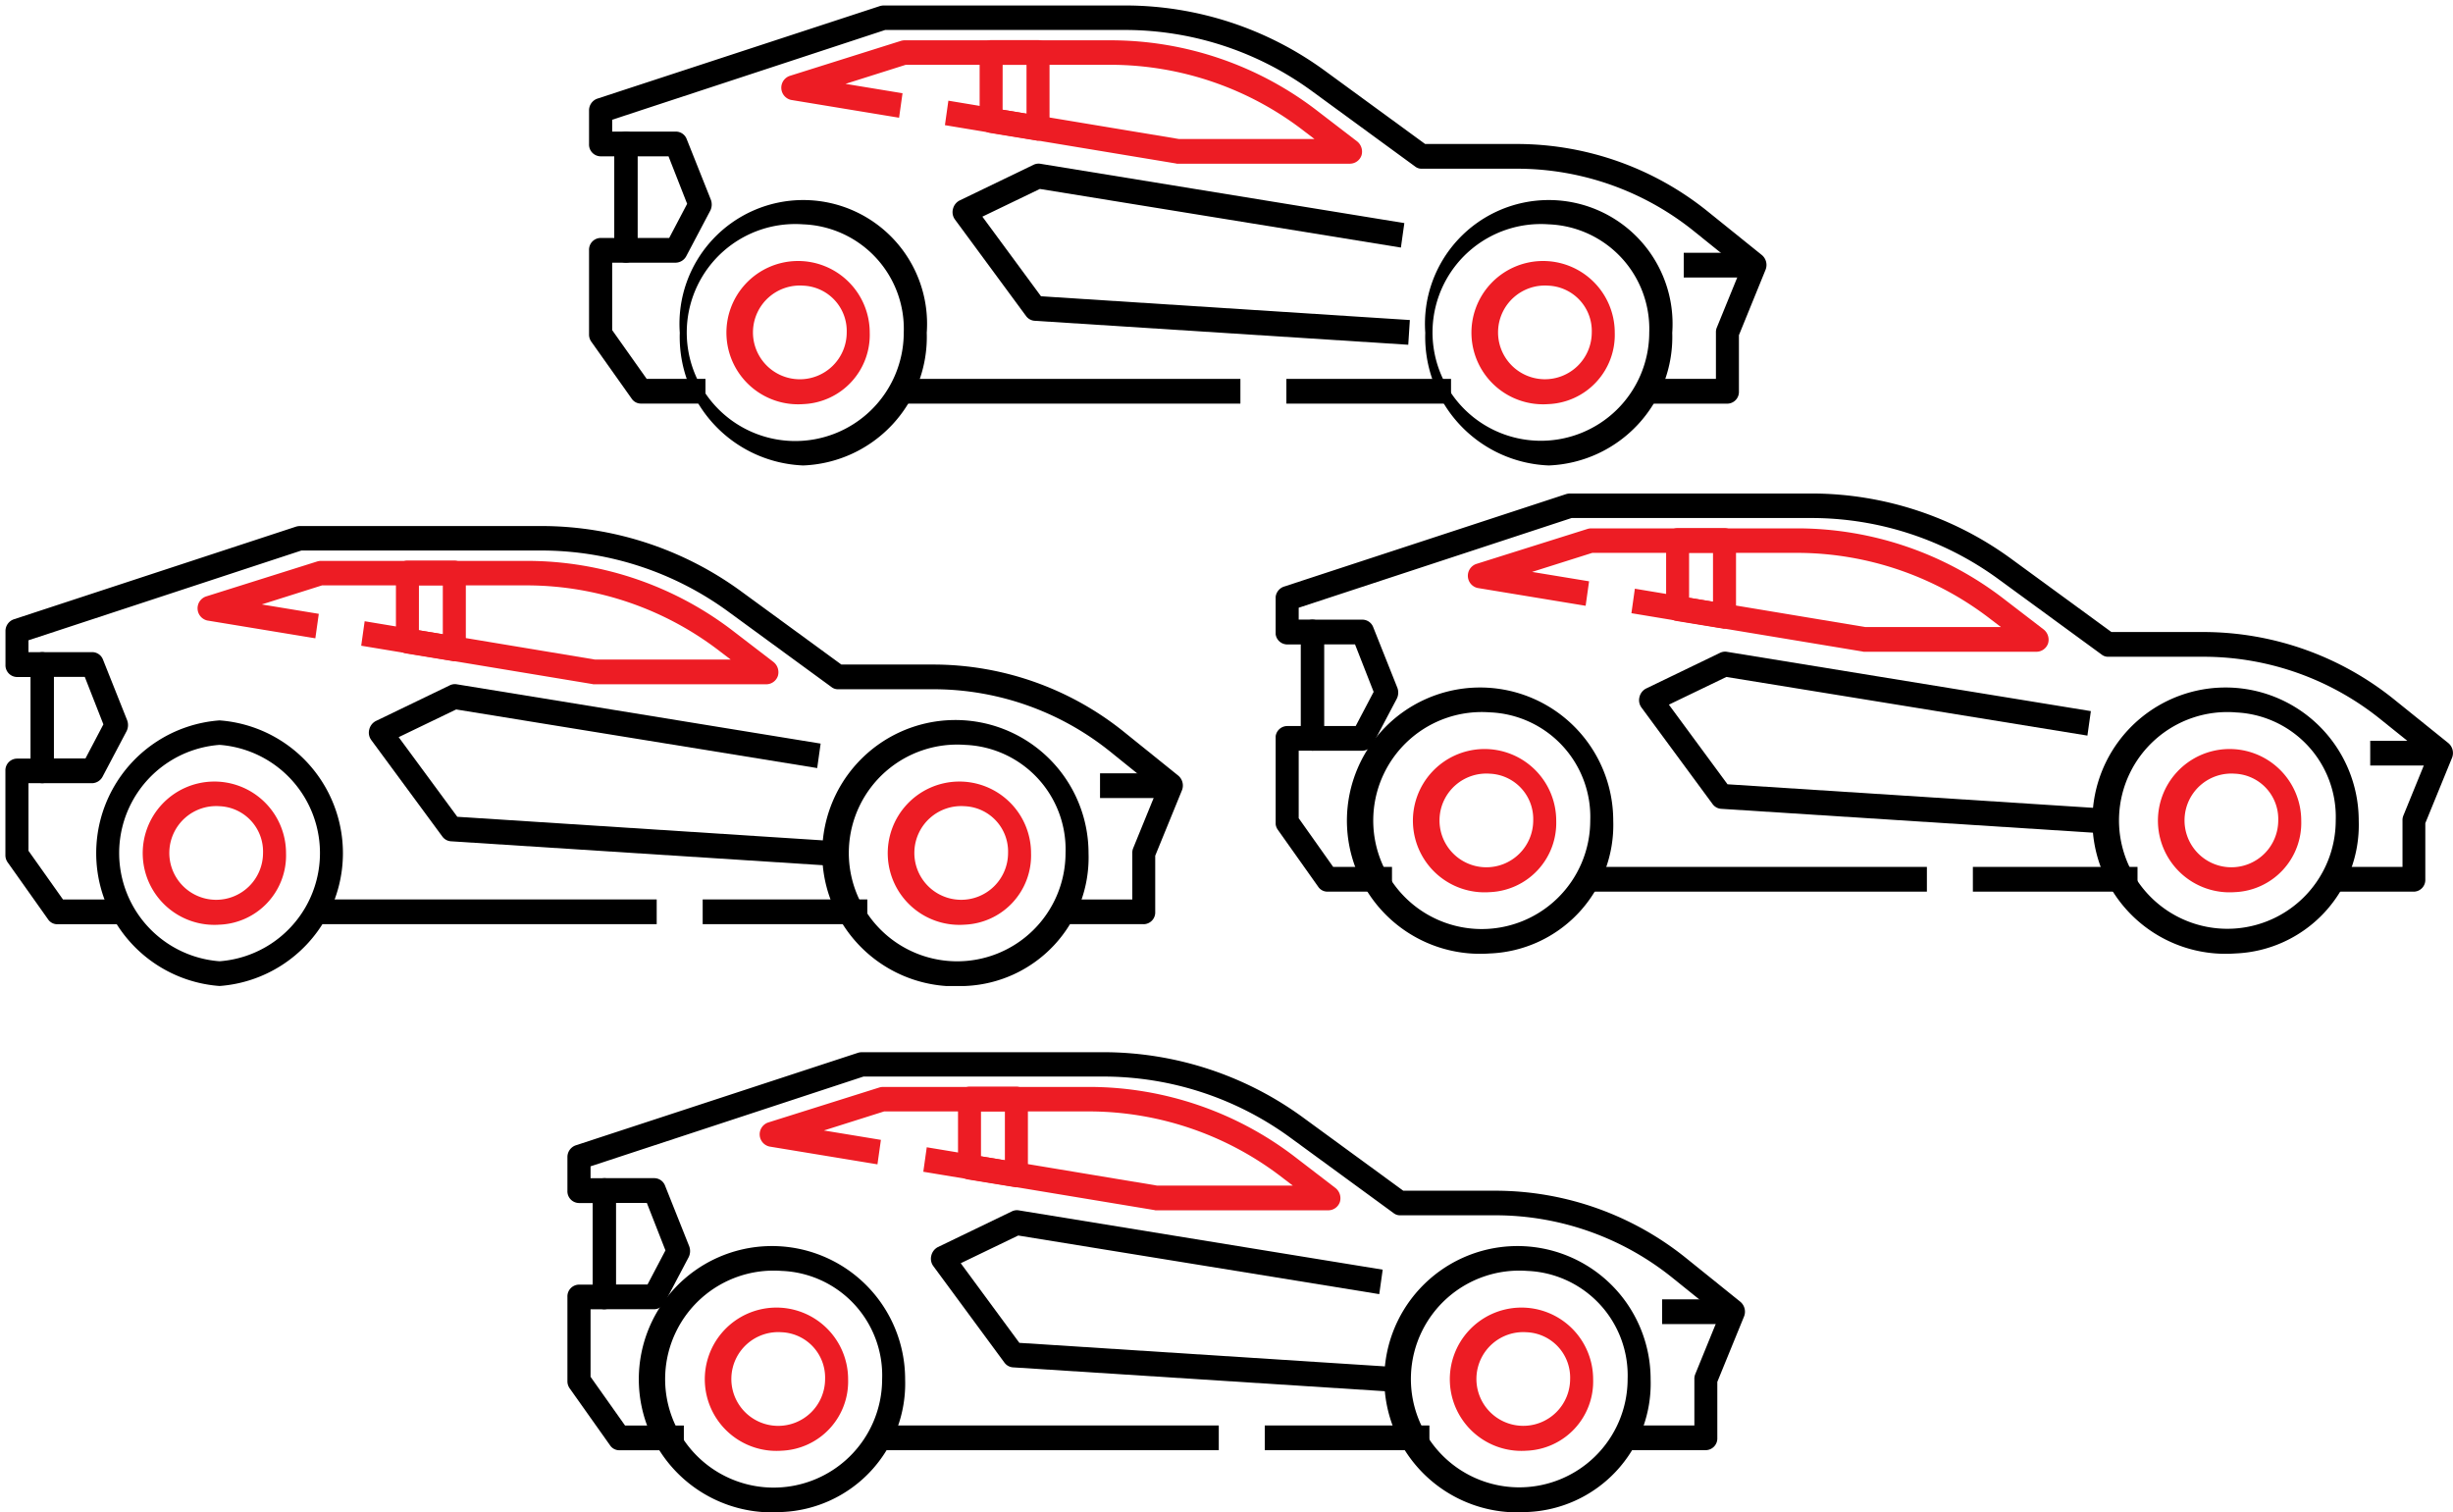 <?xml version="1.0" encoding="UTF-8"?>
<svg xmlns="http://www.w3.org/2000/svg" xmlns:xlink="http://www.w3.org/1999/xlink" width="146.007" height="90" viewBox="0 0 146.007 90">
  <defs>
    <clipPath id="a">
      <rect width="70.729" height="27.379" fill="none"></rect>
    </clipPath>
    <clipPath id="b">
      <rect width="70.73" height="28.031" fill="none"></rect>
    </clipPath>
    <clipPath id="c">
      <rect width="70.078" height="28.031" fill="none"></rect>
    </clipPath>
    <clipPath id="d">
      <rect width="70.078" height="27.379" fill="none"></rect>
    </clipPath>
  </defs>
  <g transform="translate(0 -0.001)">
    <g transform="translate(0 31.311)">
      <g clip-path="url(#a)">
        <path d="M172.709,158.372a7.926,7.926,0,1,1,7.35-7.9,7.653,7.653,0,0,1-7.35,7.9m0-14.352a6.45,6.45,0,1,0,5.981,6.433,6.226,6.226,0,0,0-5.981-6.433" transform="translate(-115.267 -130.993)"></path>
        <path d="M26.228,158.372a7.926,7.926,0,0,1,0-15.809,7.926,7.926,0,0,1,0,15.809m0-14.352a6.458,6.458,0,0,0,0,12.88,6.458,6.458,0,0,0,0-12.88" transform="translate(-13.159 -130.993)"></path>
        <path d="M34.039,163.122a4.265,4.265,0,1,1,3.956-4.254,4.124,4.124,0,0,1-3.956,4.254m0-7.051a2.789,2.789,0,1,0,2.587,2.782,2.7,2.7,0,0,0-2.587-2.782" transform="translate(-20.97 -139.393)" fill="#ed1c24"></path>
        <path d="M180.43,163.122a4.265,4.265,0,1,1,3.955-4.254,4.124,4.124,0,0,1-3.955,4.254m0-7.051a2.789,2.789,0,1,0,2.587,2.782,2.7,2.7,0,0,0-2.587-2.782" transform="translate(-123.015 -139.393)" fill="#ed1c24"></path>
        <path d="M68.827,128.068H64V126.6h4.147v-2.768a.7.7,0,0,1,.055-.294l1.423-3.489L66.9,117.853a16.8,16.8,0,0,0-10.5-3.768H50.623a.609.609,0,0,1-.383-.132l-6.063-4.431a18.873,18.873,0,0,0-11.169-3.695H18.691L2.445,111.17v.706h.821a.7.7,0,0,1,.684.736v6.33a.7.7,0,0,1-.684.736H2.445V123.7L4.5,126.6H8v1.472H4.156a.659.659,0,0,1-.547-.294l-2.4-3.386a.728.728,0,0,1-.137-.442v-5a.7.7,0,0,1,.684-.736h.821v-4.857H1.76a.7.7,0,0,1-.684-.736v-1.987a.739.739,0,0,1,.479-.706L18.39,104.4a.974.974,0,0,1,.205-.03H33.008a20.172,20.172,0,0,1,11.935,3.945l5.886,4.3H56.4a18.113,18.113,0,0,1,11.319,4.063l3.161,2.546a.77.77,0,0,1,.219.883l-1.588,3.886v3.341a.7.7,0,0,1-.684.736" transform="translate(-0.75 -104.369)"></path>
        <rect width="9.8" height="1.472" transform="translate(41.825 22.227)"></rect>
        <rect width="20.216" height="1.472" transform="translate(18.872 22.227)"></rect>
        <path d="M9.7,136.953H6.73a.7.7,0,0,1-.684-.736v-6.33a.7.7,0,0,1,.684-.736H9.714a.691.691,0,0,1,.629.442l1.437,3.606a.819.819,0,0,1-.027.648l-1.437,2.723a.728.728,0,0,1-.616.383m-2.286-1.472H9.3l1.068-2.031-1.108-2.826H7.415Z" transform="translate(-4.214 -121.644)"></path>
        <path d="M72.7,118.566H62.439a.279.279,0,0,1-.109-.015L48.574,116.27l.205-1.457,13.714,2.282h8.075l-.561-.427a18.869,18.869,0,0,0-11.566-3.989h-12.2l-3.586,1.134,3.394.559-.205,1.457-6.433-1.06a.745.745,0,0,1-.082-1.428l6.638-2.09a.858.858,0,0,1,.192-.03H58.456a20.166,20.166,0,0,1,12.36,4.254l2.3,1.766a.779.779,0,0,1,.26.824.731.731,0,0,1-.671.5" transform="translate(-27.074 -109.145)" fill="#ed1c24"></path>
        <path d="M81.272,117.164a.283.283,0,0,1-.109-.015l-2.792-.457a.726.726,0,0,1-.575-.721v-4.063a.7.7,0,0,1,.684-.736h2.792a.7.7,0,0,1,.684.736v4.5a.762.762,0,0,1-.233.559.668.668,0,0,1-.452.191m-2.108-1.84,1.423.236v-2.915H79.165Z" transform="translate(-54.229 -109.112)" fill="#ed1c24"></path>
        <path d="M99.6,146.231,77.345,144.8a.692.692,0,0,1-.493-.28l-4.229-5.741a.741.741,0,0,1-.123-.633.769.769,0,0,1,.383-.5l4.421-2.134a.684.684,0,0,1,.383-.059l21.68,3.533-.205,1.457-21.489-3.489-3.422,1.649,3.49,4.74L99.7,144.759Z" transform="translate(-50.521 -126.035)"></path>
        <rect width="4.243" height="1.472" transform="translate(65.476 14.72)"></rect>
      </g>
    </g>
    <g transform="translate(34.743 0.001)">
      <g transform="translate(0 0)" clip-path="url(#b)">
        <path d="M288.914,55.079a7.653,7.653,0,0,1-7.35-7.9,7.369,7.369,0,1,1,14.7,0,7.653,7.653,0,0,1-7.35,7.9m0-14.352a6.45,6.45,0,1,0,5.981,6.433,6.226,6.226,0,0,0-5.981-6.433" transform="translate(-231.472 -27.374)"></path>
        <path d="M142.433,55.079a7.653,7.653,0,0,1-7.35-7.9,7.369,7.369,0,1,1,14.7,0,7.653,7.653,0,0,1-7.35,7.9m0-14.352a6.458,6.458,0,1,0,5.981,6.447,6.226,6.226,0,0,0-5.981-6.447" transform="translate(-129.364 -27.374)"></path>
        <path d="M150.243,59.829a4.265,4.265,0,1,1,3.956-4.254,4.125,4.125,0,0,1-3.956,4.254m0-7.051a2.79,2.79,0,1,0,2.586,2.782,2.7,2.7,0,0,0-2.586-2.782" transform="translate(-137.174 -35.775)" fill="#ed1c24"></path>
        <path d="M296.635,59.829a4.265,4.265,0,1,1,3.955-4.254,4.125,4.125,0,0,1-3.955,4.254m0-7.051a2.789,2.789,0,1,0,2.587,2.782,2.7,2.7,0,0,0-2.587-2.782" transform="translate(-239.22 -35.775)" fill="#ed1c24"></path>
        <path d="M185.032,24.775H180.2V23.3h4.147V20.536a.7.7,0,0,1,.055-.294l1.423-3.489L183.1,14.56a16.8,16.8,0,0,0-10.5-3.768h-5.776a.609.609,0,0,1-.383-.132l-6.063-4.431a18.873,18.873,0,0,0-11.169-3.695H134.9L118.65,7.877v.706h.821a.7.7,0,0,1,.684.736v6.33a.7.7,0,0,1-.684.736h-.821V20.4l2.053,2.9h3.5v1.472h-3.846a.659.659,0,0,1-.547-.294l-2.4-3.386a.728.728,0,0,1-.137-.442v-5a.7.7,0,0,1,.684-.736h.821V10.055h-.821a.7.7,0,0,1-.684-.736V7.332a.739.739,0,0,1,.479-.706L134.6,1.106a.974.974,0,0,1,.205-.03h14.412a20.17,20.17,0,0,1,11.935,3.945l5.886,4.3H172.6a18.113,18.113,0,0,1,11.319,4.063l3.161,2.546a.77.77,0,0,1,.219.883L185.716,20.7v3.341a.7.7,0,0,1-.684.736" transform="translate(-116.955 -0.75)"></path>
        <rect width="9.8" height="1.472" transform="translate(41.825 22.553)"></rect>
        <rect width="20.216" height="1.472" transform="translate(18.872 22.553)"></rect>
        <path d="M125.905,33.66h-2.97a.7.7,0,0,1-.684-.736v-6.33a.7.7,0,0,1,.684-.736h2.984a.691.691,0,0,1,.629.442l1.437,3.606a.819.819,0,0,1-.027.648l-1.437,2.723a.728.728,0,0,1-.616.383m-2.286-1.472h1.889l1.068-2.031-1.108-2.826H123.62Z" transform="translate(-120.419 -18.025)"></path>
        <path d="M188.909,15.273H178.644a.279.279,0,0,1-.109-.015l-13.755-2.281.205-1.457L178.7,13.8h8.075l-.561-.427a18.869,18.869,0,0,0-11.566-3.989h-12.2l-3.586,1.134,3.394.559-.205,1.457-6.433-1.06a.745.745,0,0,1-.082-1.428l6.638-2.09a.858.858,0,0,1,.192-.03h12.291a20.166,20.166,0,0,1,12.36,4.254l2.3,1.766a.78.78,0,0,1,.26.824.731.731,0,0,1-.671.5" transform="translate(-143.279 -5.527)" fill="#ed1c24"></path>
        <path d="M197.477,13.87a.283.283,0,0,1-.109-.015l-2.792-.457a.726.726,0,0,1-.575-.721V8.615a.7.7,0,0,1,.684-.736h2.792a.7.7,0,0,1,.684.736v4.5a.762.762,0,0,1-.233.559.668.668,0,0,1-.452.191m-2.108-1.84,1.423.235V9.351H195.37Z" transform="translate(-170.434 -5.493)" fill="#ed1c24"></path>
        <path d="M215.805,42.938,193.55,41.51a.692.692,0,0,1-.493-.28l-4.229-5.741a.741.741,0,0,1-.123-.633.769.769,0,0,1,.383-.5l4.421-2.134a.684.684,0,0,1,.383-.059l21.68,3.533-.205,1.457-21.489-3.489-3.422,1.649,3.49,4.74L215.9,41.466Z" transform="translate(-166.726 -22.417)"></path>
        <rect width="4.243" height="1.472" transform="translate(65.477 15.046)"></rect>
      </g>
    </g>
    <g transform="translate(75.93 29.049)">
      <g clip-path="url(#c)">
        <path d="M425.561,151.916a7.926,7.926,0,1,1,7.35-7.9,7.653,7.653,0,0,1-7.35,7.9m0-14.352A6.45,6.45,0,1,0,431.542,144a6.225,6.225,0,0,0-5.981-6.433" transform="translate(-368.445 -124.211)"></path>
        <path d="M279.081,151.916a7.926,7.926,0,1,1,7.35-7.9,7.653,7.653,0,0,1-7.35,7.9m0-14.352a6.458,6.458,0,1,0,5.981,6.447,6.226,6.226,0,0,0-5.981-6.447" transform="translate(-266.338 -124.211)"></path>
        <path d="M286.892,156.666a4.265,4.265,0,1,1,3.956-4.254,4.124,4.124,0,0,1-3.956,4.254m0-7.051a2.789,2.789,0,1,0,2.587,2.782,2.7,2.7,0,0,0-2.587-2.782" transform="translate(-274.149 -132.611)" fill="#ed1c24"></path>
        <path d="M433.282,156.666a4.265,4.265,0,1,1,3.956-4.254,4.124,4.124,0,0,1-3.956,4.254m0-7.051a2.789,2.789,0,1,0,2.587,2.782,2.7,2.7,0,0,0-2.587-2.782" transform="translate(-376.194 -132.611)" fill="#ed1c24"></path>
        <path d="M321.68,121.613h-4.831v-1.472H321v-2.768a.7.7,0,0,1,.055-.294l1.423-3.489L319.75,111.4a16.8,16.8,0,0,0-10.5-3.768h-5.776a.609.609,0,0,1-.383-.132l-6.063-4.431a18.871,18.871,0,0,0-11.169-3.695H271.544L255.3,104.714v.707h.821a.7.7,0,0,1,.684.736v6.33a.7.7,0,0,1-.684.736H255.3v4.019l2.053,2.9h3.5v1.472h-3.846a.659.659,0,0,1-.547-.294l-2.4-3.386a.728.728,0,0,1-.137-.442v-5a.7.7,0,0,1,.684-.736h.821v-4.857h-.821a.7.7,0,0,1-.684-.736V104.17a.739.739,0,0,1,.479-.706l16.835-5.52a.979.979,0,0,1,.205-.029h14.412a20.171,20.171,0,0,1,11.935,3.945l5.885,4.3h5.571a18.114,18.114,0,0,1,11.32,4.063l3.162,2.546a.771.771,0,0,1,.219.883l-1.588,3.886v3.341a.7.7,0,0,1-.685.736" transform="translate(-253.929 -97.588)"></path>
        <rect width="9.8" height="1.472" transform="translate(41.499 22.553)"></rect>
        <rect width="20.216" height="1.472" transform="translate(18.546 22.553)"></rect>
        <path d="M262.553,130.5h-2.97a.7.7,0,0,1-.684-.736v-6.33a.7.7,0,0,1,.684-.736h2.984a.692.692,0,0,1,.63.442l1.437,3.606a.819.819,0,0,1-.027.648l-1.437,2.723a.728.728,0,0,1-.616.383m-2.286-1.472h1.889l1.068-2.031-1.108-2.826h-1.848Z" transform="translate(-257.393 -114.862)"></path>
        <path d="M325.557,112.11H315.292a.279.279,0,0,1-.109-.015l-13.755-2.281.205-1.457,13.715,2.282h8.075l-.561-.427a18.87,18.87,0,0,0-11.566-3.989H299.1l-3.586,1.134,3.394.559-.205,1.457-6.433-1.06a.745.745,0,0,1-.082-1.428l6.638-2.09a.859.859,0,0,1,.192-.03h12.291a20.166,20.166,0,0,1,12.36,4.254l2.3,1.766a.779.779,0,0,1,.26.824.731.731,0,0,1-.671.5" transform="translate(-280.253 -102.363)" fill="#ed1c24"></path>
        <path d="M334.125,110.708a.278.278,0,0,1-.109-.015l-2.792-.456a.726.726,0,0,1-.575-.721v-4.063a.7.7,0,0,1,.684-.736h2.792a.7.7,0,0,1,.684.736v4.5a.762.762,0,0,1-.233.559.668.668,0,0,1-.452.191m-2.108-1.84,1.423.235v-2.914h-1.423Z" transform="translate(-307.408 -102.33)" fill="#ed1c24"></path>
        <path d="M352.453,139.776,330.2,138.348a.692.692,0,0,1-.493-.28l-4.229-5.741a.741.741,0,0,1-.123-.633.769.769,0,0,1,.383-.5l4.421-2.134a.684.684,0,0,1,.383-.059l21.68,3.533-.205,1.457L330.527,130.5l-3.422,1.649,3.49,4.74,21.954,1.413Z" transform="translate(-303.7 -119.254)"></path>
        <rect width="4.243" height="1.472" transform="translate(65.15 15.046)"></rect>
      </g>
    </g>
    <g transform="translate(33.782 62.622)">
      <g clip-path="url(#d)">
        <path d="M284.609,262.741a7.926,7.926,0,1,1,7.35-7.9,7.653,7.653,0,0,1-7.35,7.9m0-14.352a6.45,6.45,0,1,0,5.981,6.433,6.225,6.225,0,0,0-5.981-6.433" transform="translate(-227.493 -235.362)"></path>
        <path d="M138.129,262.741a7.926,7.926,0,1,1,7.35-7.9,7.653,7.653,0,0,1-7.35,7.9m0-14.352a6.458,6.458,0,1,0,5.981,6.447,6.226,6.226,0,0,0-5.981-6.447" transform="translate(-125.386 -235.362)"></path>
        <path d="M145.939,267.491a4.265,4.265,0,1,1,3.956-4.254,4.124,4.124,0,0,1-3.956,4.254m0-7.051a2.79,2.79,0,1,0,2.586,2.782,2.7,2.7,0,0,0-2.586-2.782" transform="translate(-133.196 -243.762)" fill="#ed1c24"></path>
        <path d="M292.33,267.491a4.265,4.265,0,1,1,3.956-4.254,4.124,4.124,0,0,1-3.956,4.254m0-7.051a2.789,2.789,0,1,0,2.587,2.782,2.7,2.7,0,0,0-2.587-2.782" transform="translate(-235.242 -243.762)" fill="#ed1c24"></path>
        <path d="M180.728,232.438H175.9v-1.472h4.147V228.2a.7.7,0,0,1,.055-.294l1.423-3.489-2.724-2.193a16.8,16.8,0,0,0-10.5-3.768h-5.776a.609.609,0,0,1-.383-.132l-6.063-4.431a18.871,18.871,0,0,0-11.169-3.695H130.592l-16.246,5.343v.707h.821a.7.7,0,0,1,.684.736v6.33a.7.7,0,0,1-.684.736h-.821v4.019l2.053,2.9h3.5v1.472h-3.846a.659.659,0,0,1-.547-.294l-2.4-3.386a.728.728,0,0,1-.137-.442v-5a.7.7,0,0,1,.684-.736h.821v-4.857h-.821a.7.7,0,0,1-.684-.736v-1.987a.739.739,0,0,1,.479-.706l16.835-5.52a.979.979,0,0,1,.205-.029h14.412a20.171,20.171,0,0,1,11.935,3.945l5.885,4.3H168.3a18.114,18.114,0,0,1,11.32,4.063l3.162,2.546a.771.771,0,0,1,.219.883l-1.588,3.886V231.7a.7.7,0,0,1-.685.736" transform="translate(-112.977 -208.739)"></path>
        <rect width="9.8" height="1.472" transform="translate(41.499 22.227)"></rect>
        <rect width="20.216" height="1.472" transform="translate(18.546 22.227)"></rect>
        <path d="M121.6,241.322h-2.97a.7.7,0,0,1-.684-.736v-6.33a.7.7,0,0,1,.684-.736h2.984a.691.691,0,0,1,.629.442l1.437,3.606a.819.819,0,0,1-.027.648l-1.437,2.723a.728.728,0,0,1-.616.383m-2.286-1.472H121.2l1.068-2.031-1.108-2.826h-1.848Z" transform="translate(-116.441 -226.013)"></path>
        <path d="M184.605,222.935H174.34a.279.279,0,0,1-.109-.015l-13.755-2.281.205-1.457,13.715,2.282h8.075l-.561-.427a18.869,18.869,0,0,0-11.566-3.989h-12.2l-3.586,1.134,3.394.559-.205,1.457-6.433-1.06a.745.745,0,0,1-.082-1.428l6.638-2.09a.859.859,0,0,1,.192-.03h12.291a20.166,20.166,0,0,1,12.36,4.254l2.3,1.766a.779.779,0,0,1,.26.824.731.731,0,0,1-.671.5" transform="translate(-139.301 -213.514)" fill="#ed1c24"></path>
        <path d="M193.173,221.533a.278.278,0,0,1-.109-.015l-2.792-.456a.726.726,0,0,1-.575-.721v-4.063a.7.7,0,0,1,.684-.736h2.792a.7.7,0,0,1,.684.736v4.5a.762.762,0,0,1-.233.559.668.668,0,0,1-.452.191m-2.108-1.84,1.423.235v-2.914h-1.423Z" transform="translate(-166.456 -213.481)" fill="#ed1c24"></path>
        <path d="M211.5,250.6l-22.255-1.428a.692.692,0,0,1-.493-.28l-4.229-5.741a.741.741,0,0,1-.123-.633.769.769,0,0,1,.383-.5l4.421-2.134a.684.684,0,0,1,.383-.059l21.68,3.533-.205,1.457-21.489-3.489-3.422,1.649,3.49,4.74,21.954,1.413Z" transform="translate(-162.748 -230.405)"></path>
        <rect width="4.243" height="1.472" transform="translate(65.15 14.72)"></rect>
      </g>
    </g>
  </g>
</svg>
